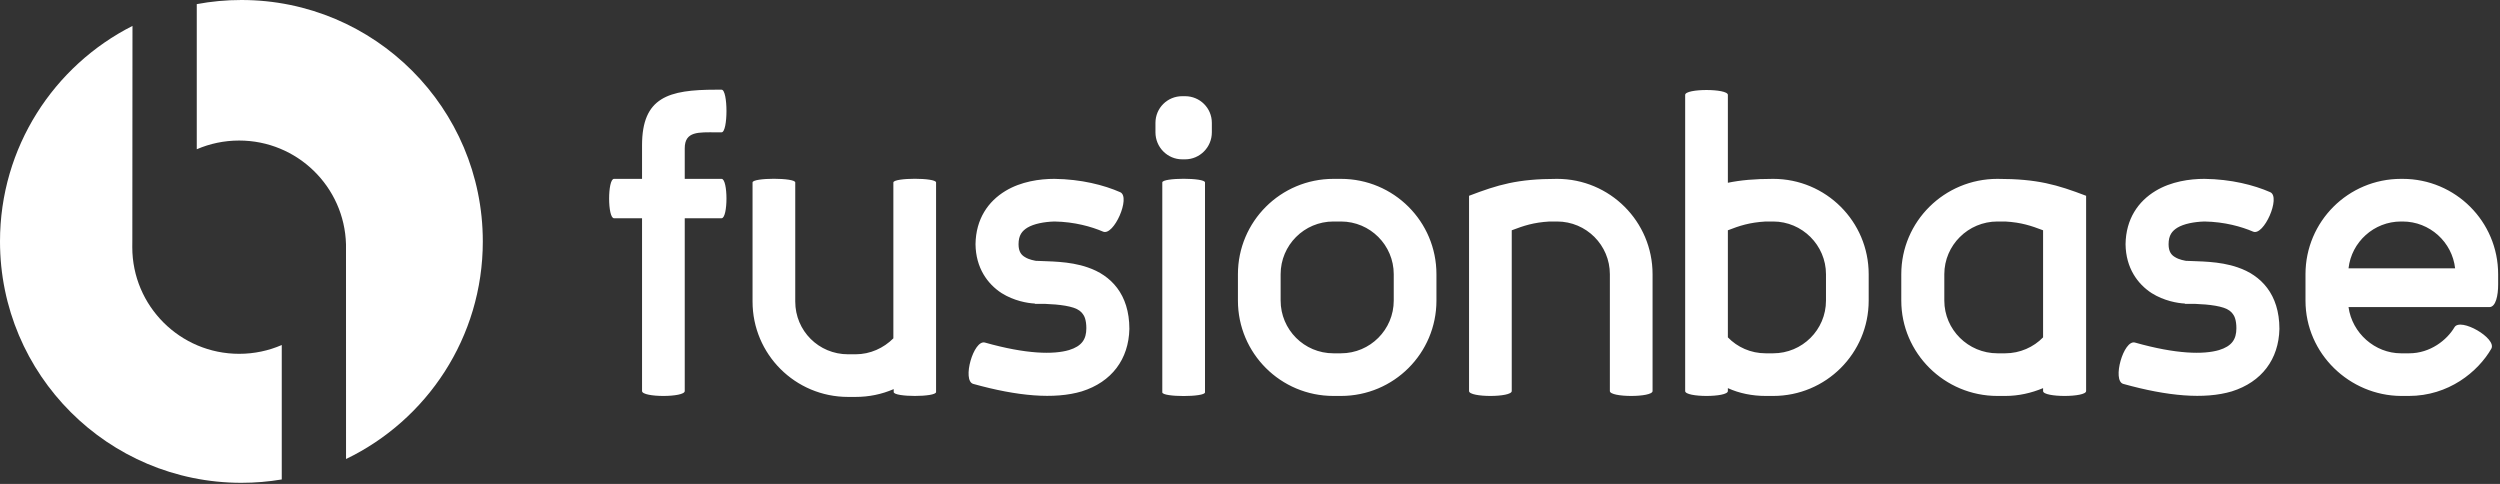 <?xml version="1.0" encoding="UTF-8"?>
<svg width="1338px" height="259px" viewBox="0 0 1338 259" version="1.1" xmlns="http://www.w3.org/2000/svg" xmlns:xlink="http://www.w3.org/1999/xlink">
    <rect x="0" y="0" width="1338" height="259" fill="#333333" stroke="none"/>
    <!-- Generator: Sketch 56.3 (81716) - https://sketch.com -->
    <title>fusionbase-logo-full-dark</title>
    <desc>Created with Sketch.</desc>
    <g id="fusionbase-logo-full-dark" stroke="none" stroke-width="1" fill="none" fill-rule="evenodd">
        <g id="Group" fill="#FFFFFF">
            <path d="M343.621,116.804 L328.617,116.804 C325.128,116.804 325.128,95.727 328.617,95.727 L343.621,95.727 L343.621,77.786 C343.621,52.006 357.752,48 383.224,48 L386.189,48 C389.679,48 389.679,70.818 386.189,70.818 L383.224,70.818 C373.977,70.818 366.475,70.122 366.475,79.354 L366.475,95.727 L386.189,95.727 C389.679,95.727 389.679,116.804 386.189,116.804 L366.475,116.804 L366.475,209.297 C366.475,212.781 343.621,212.781 343.621,209.297 L343.621,116.804 Z M402.763,97.643 C402.763,95.03 425.618,95.03 425.618,97.643 L425.618,161.396 C425.618,177.072 438.179,189.614 453.881,189.614 L457.893,189.614 C465.744,189.614 472.897,186.304 478.131,181.079 L478.131,97.643 C478.305,95.03 500.985,95.03 500.985,97.643 L500.985,209.82 C500.985,212.607 478.305,212.607 478.305,209.82 L478.305,208.252 C471.85,211.039 465.046,212.432 457.893,212.432 L453.881,212.432 C425.618,212.432 402.763,189.614 402.763,161.396 L402.763,97.643 Z M554.022,162.615 L553.673,162.441 C550.009,162.267 542.682,161.047 536.052,156.867 C528.55,151.99 522.27,143.454 522.095,130.739 C522.27,117.152 528.899,107.746 538.146,102.172 C546.52,97.121 556.464,95.727 564.315,95.727 C578.621,95.901 590.833,99.037 599.556,102.869 C605.314,105.482 596.067,126.558 590.31,123.945 C584.204,121.333 575.132,118.72 564.315,118.546 C558.732,118.72 553.324,119.765 549.835,121.855 C547.043,123.597 545.124,125.861 545.124,130.739 C545.124,134.745 546.694,136.487 548.439,137.532 C550.881,139.1 553.847,139.448 554.545,139.622 L555.243,139.622 C560.826,139.971 572.166,139.622 582.11,143.106 C594.497,147.286 604.441,157.389 604.441,176.027 C604.092,192.227 595.02,204.42 578.97,209.471 C564.315,213.826 544.601,212.084 520.874,205.465 C514.768,203.723 521.048,181.601 527.155,183.343 C549.311,189.614 563.966,189.788 572.166,187.349 C578.97,185.259 581.412,181.601 581.412,175.679 C581.412,171.324 580.366,169.06 579.493,168.015 C578.621,166.795 577.225,165.576 574.608,164.705 C571.991,163.834 568.677,163.312 564.838,162.963 C562.745,162.789 560.826,162.789 559.081,162.615 L554.022,162.615 Z M618.398,65.767 C618.398,57.754 624.853,51.484 632.704,51.484 L634.274,51.484 C642.125,51.484 648.58,57.754 648.58,65.767 L648.58,70.818 C648.58,78.831 642.125,85.276 634.274,85.276 L632.704,85.276 C624.853,85.276 618.398,78.831 618.398,70.818 L618.398,65.767 Z M622.062,97.643 C622.062,95.03 644.916,95.03 644.916,97.643 L644.916,209.994 C644.916,212.607 622.062,212.607 622.062,209.994 L622.062,97.643 Z M662.537,146.764 C662.537,118.546 685.392,95.727 713.655,95.727 L717.667,95.727 C745.93,95.727 768.785,118.546 768.785,146.764 L768.785,160.873 C768.785,189.091 745.93,211.91 717.667,211.91 L713.655,211.91 C685.392,211.91 662.537,189.091 662.537,160.873 L662.537,146.764 Z M745.93,146.764 C745.93,131.261 733.369,118.546 717.667,118.546 L713.655,118.546 C697.953,118.546 685.392,131.261 685.392,146.764 L685.392,160.873 C685.392,176.376 697.953,189.091 713.655,189.091 L717.667,189.091 C733.369,189.091 745.93,176.376 745.93,160.873 L745.93,146.764 Z M786.231,104.785 C801.758,98.863 812.051,95.727 833.335,95.727 C861.598,95.727 884.453,118.546 884.453,146.764 L884.453,209.297 C884.453,212.781 861.598,212.781 861.598,209.297 L861.598,146.764 C861.598,131.261 849.037,118.546 833.335,118.546 L829.323,118.546 C820.6,119.068 815.54,120.81 809.085,123.249 L809.085,209.297 C809.085,212.781 786.231,212.781 786.231,209.297 L786.231,104.785 Z M1000.121,146.764 L1000.121,160.873 C1000.121,189.091 977.267,211.91 949.004,211.91 L944.991,211.91 C937.838,211.91 930.86,210.516 924.754,207.729 L924.754,209.297 C924.754,212.781 901.899,212.781 901.899,209.297 L901.899,50.787 C901.899,47.303 924.754,47.303 924.754,50.787 L924.754,97.817 C931.558,96.424 939.059,95.727 949.004,95.727 C977.267,95.727 1000.121,118.546 1000.121,146.764 Z M924.754,123.249 L924.754,180.556 C929.813,185.782 936.966,189.091 944.991,189.091 L949.004,189.091 C964.531,189.091 977.267,176.55 977.267,160.873 L977.267,146.764 C977.267,131.261 964.531,118.546 949.004,118.546 L944.991,118.546 C936.268,119.068 931.034,120.81 924.754,123.249 Z M1093.458,207.729 C1087.178,210.342 1080.374,211.91 1073.221,211.91 L1069.034,211.91 C1040.596,211.91 1017.567,188.917 1017.567,160.873 L1017.567,146.764 C1017.567,118.546 1040.596,95.727 1069.034,95.727 C1090.492,95.727 1100.96,98.863 1116.487,104.785 L1116.487,209.297 C1116.487,212.781 1093.458,212.781 1093.458,209.297 L1093.458,207.729 Z M1093.458,123.249 C1087.003,120.81 1081.944,119.068 1073.221,118.546 L1069.034,118.546 C1053.332,118.546 1040.596,131.261 1040.596,146.764 L1040.596,160.873 C1040.596,176.376 1053.332,189.091 1069.034,189.091 L1073.221,189.091 C1081.071,189.091 1088.399,185.782 1093.458,180.556 L1093.458,123.249 Z M1169.524,162.615 L1169.175,162.441 C1165.511,162.267 1158.184,161.047 1151.554,156.867 C1144.052,151.99 1137.772,143.454 1137.597,130.739 C1137.772,117.152 1144.401,107.746 1153.648,102.172 C1162.022,97.121 1171.966,95.727 1179.817,95.727 C1194.123,95.901 1206.335,99.037 1215.058,102.869 C1220.815,105.482 1211.569,126.558 1205.812,123.945 C1199.706,121.333 1190.634,118.72 1179.817,118.546 C1174.234,118.72 1168.826,119.765 1165.337,121.855 C1162.545,123.597 1160.626,125.861 1160.626,130.739 C1160.626,134.745 1162.196,136.487 1163.941,137.532 C1166.383,139.1 1169.349,139.448 1170.047,139.622 L1170.745,139.622 C1176.328,139.971 1187.668,139.622 1197.612,143.106 C1209.999,147.286 1219.943,157.389 1219.943,176.027 C1219.594,192.227 1210.522,204.42 1194.472,209.471 C1179.817,213.826 1160.103,212.084 1136.376,205.465 C1130.27,203.723 1136.55,181.601 1142.657,183.343 C1164.813,189.614 1179.468,189.788 1187.668,187.349 C1194.472,185.259 1196.914,181.601 1196.914,175.679 C1196.914,171.324 1195.867,169.06 1194.995,168.015 C1194.123,166.795 1192.727,165.576 1190.11,164.705 C1187.493,163.834 1184.178,163.312 1180.34,162.963 C1178.247,162.789 1176.328,162.789 1174.583,162.615 L1169.524,162.615 Z M1285.017,211.91 C1257.627,211.736 1233.9,189.44 1233.9,160.873 L1233.9,146.764 C1233.9,118.546 1256.755,95.727 1285.017,95.727 L1285.89,95.727 C1314.153,95.727 1337.007,118.546 1337.007,146.764 L1337.007,152.338 C1337.007,158.086 1335.786,164.357 1332.297,164.357 L1256.929,164.357 C1258.848,178.292 1271.061,189.091 1285.017,189.091 L1289.379,189.091 C1300.719,189.091 1309.617,181.95 1313.629,175.156 C1316.77,169.757 1336.484,181.079 1333.343,186.653 C1326.191,199.02 1310.489,211.91 1289.205,211.91 L1285.017,211.91 Z M1285.017,118.546 C1270.537,118.546 1258.499,129.519 1256.929,143.629 L1313.978,143.629 C1312.408,129.519 1300.37,118.546 1285.89,118.546 L1285.017,118.546 Z" id="fusionbase.io" fill-rule="nonzero"></path>
            <g id="Logo">
                <path d="M70.826,128.4 C70.809,130.146 70.8,131.442 70.8,132.289 C70.8,163.809 96.409,189.362 128,189.362 C136.102,189.362 143.81,187.681 150.794,184.65 L150.794,256.603 C143.772,257.785 136.558,258.4 129.2,258.4 C57.845,258.4 7.10542736e-15,200.555 7.10542736e-15,129.2 C7.10542736e-15,78.82 28.836,35.175 70.903,13.869 L70.826,128.4 Z" id="Path"></path>
                <path d="M105.309,2.205 C113.051,0.757 121.037,5.68434189e-14 129.2,5.68434189e-14 C200.555,5.68434189e-14 258.4,57.845 258.4,129.2 C258.4,180.492 228.511,224.803 185.2,245.666 L185.18,130.768 C184.372,99.951 159.081,75.216 128,75.216 C119.938,75.216 112.265,76.88 105.309,79.883 L105.309,2.205 Z" id="Path"></path>
            </g>
        </g>
    </g>
</svg>